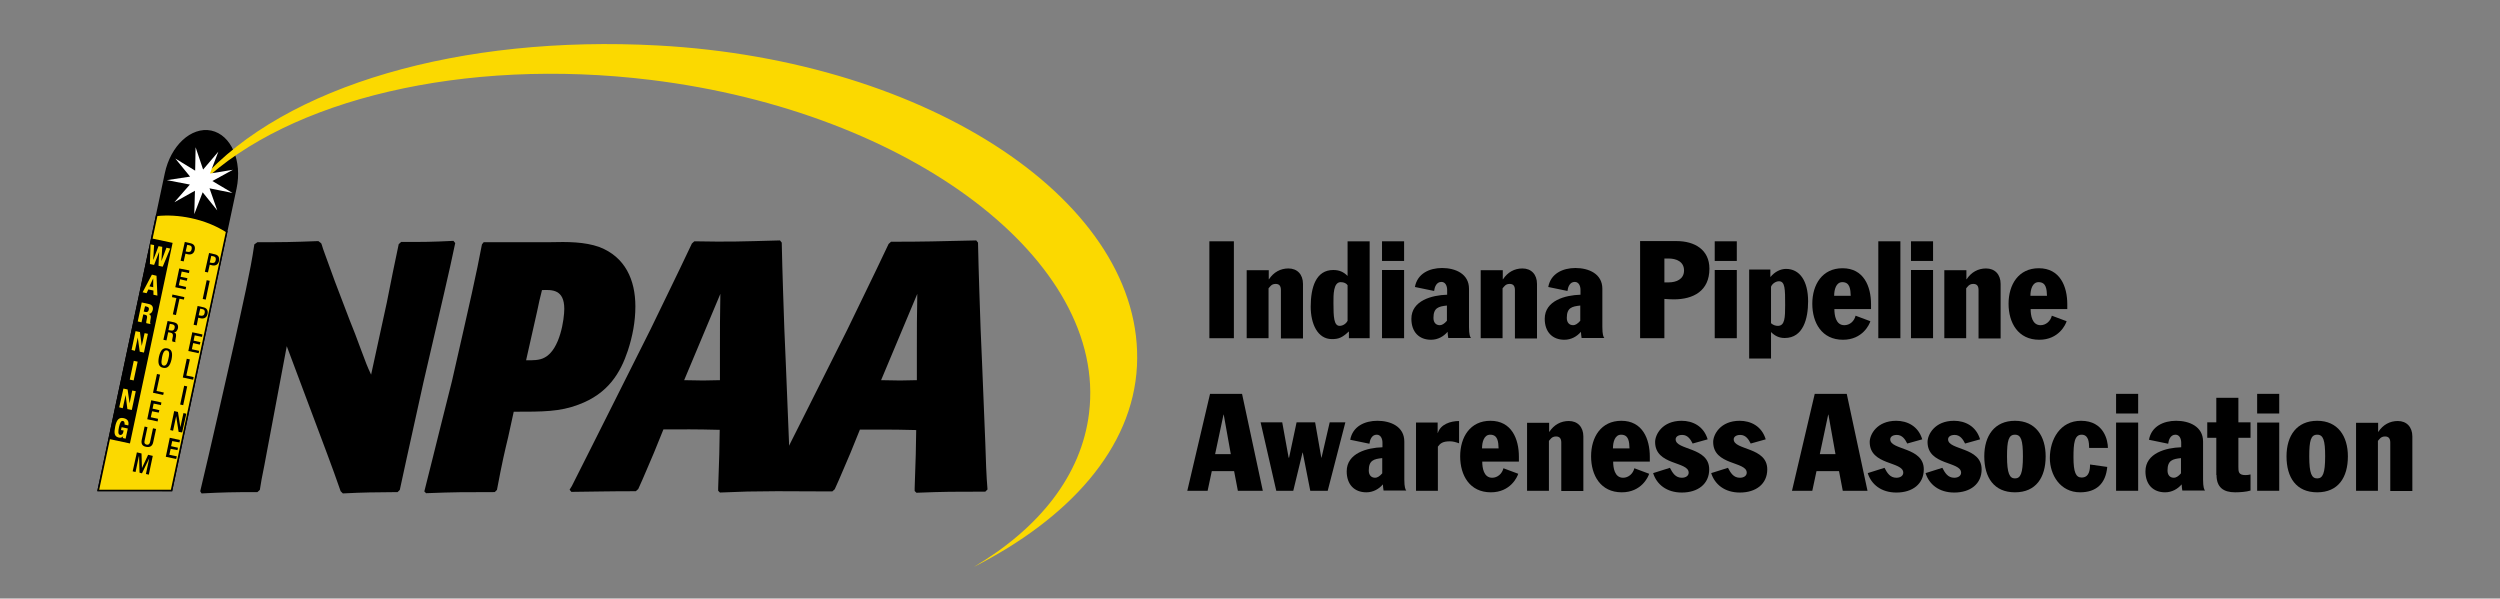 <?xml version="1.0" encoding="utf-8"?>
<!-- Generator: Adobe Illustrator 24.1.0, SVG Export Plug-In . SVG Version: 6.00 Build 0)  -->
<svg version="1.1" xmlns="http://www.w3.org/2000/svg" xmlns:xlink="http://www.w3.org/1999/xlink" x="0px" y="0px"
	 viewBox="0 0 1132.4 271.1" style="enable-background:new 0 0 1132.4 271.1;" xml:space="preserve">
<rect x="0" y="0" width="1132.4" height="271.1" fill="#808080" stroke="none"/>
<style type="text/css">
	.st0{fill-rule:evenodd;clip-rule:evenodd;}
	.st1{fill-rule:evenodd;clip-rule:evenodd;stroke:#000000;stroke-width:0.735;stroke-miterlimit:3.864;}
	.st2{fill-rule:evenodd;clip-rule:evenodd;fill:#FBD900;stroke:#000000;stroke-width:0.735;stroke-miterlimit:3.864;}
	.st3{fill-rule:evenodd;clip-rule:evenodd;fill:#FBD900;}
	.st4{fill:#FFFFFF;}
</style>
<g id="Background">
</g>
<g id="Guides">
</g>
<g id="Foreground">
	<path class="st0" d="M195.9,155.5c2.9-12.7,7.7-32.7,10.3-45.4l-0.8-1c-10.4,0.5-12.8,0.5-23.7,0.5l-1.1,1
		c-1.6,7.5-3.7,17.7-5.4,26.5l-7.1,32.6c-1.9-4-2.2-5-4.8-11.9c-1.6-4.3-3.2-8.7-5-13l-6.6-17.3c-4.6-12.8-5.3-14.3-5.9-16.5
		l-0.3-0.8l-1.3-1c-13,0.5-15.5,0.5-27.6,0.5l-1.4,1c-1,6.9-2.1,12.4-3.8,20.5c-1.8,8.2-3.5,16.4-5.4,24.7l-7.4,32.6
		c-2.2,9.5-5.6,24.6-7.9,34l0.6,1c9.9-0.5,13.8-0.6,25.3-0.6l1.1-1c0.6-4,0.8-4.8,2.1-11.4c0.8-3.9,1.4-7.9,2.2-11.7l7.9-42
		l18.3,48.8c1,2.6,5.3,14.4,6.1,16.9l1,1c9.9-0.5,13.9-0.5,24.8-0.6l1-1c1.6-7.4,2.9-13.5,10.7-48.7L195.9,155.5z"/>
	<path class="st0" d="M232.7,186.5c13.5,0,20.8,0,29.3-3.2c13.6-5,19.1-14.6,22.4-24.5c2.1-6.4,3.4-13.1,3.4-20
		c0-12-4.6-22.4-16.3-26.9c-6.7-2.4-14.4-2.4-22.4-2.2h-30l-0.8,1c-2.6,13.8-5.1,24.7-13.6,62l-5,19.9c-2.4,9.9-5,19.9-7.5,30
		l0.8,0.8c13.1-0.5,17-0.5,31.1-0.5l1-1c2.4-12.8,3.5-17.3,5.1-24L232.7,186.5z M243.3,141c0.6-3.2,1.4-6.4,2.2-9.6
		c4.6-0.2,10.1-0.3,10.1,8.5c0,4.6-1.9,18.3-8.8,22c-2.4,1.4-5.6,1.3-8.5,1.3L243.3,141z"/>
	<path class="st1" d="M44.5,222.1L75,78.6c2.6-12.4,11.8-20.9,20.6-19.1l0,0c8.8,1.9,13.8,13.4,11.2,25.8L77.7,222.1H44.5z"/>
	<path class="st2" d="M44.5,222.1L71,97.5c5.1-0.5,10.1-0.2,15.4,0.9c6.1,1.3,11.4,3.4,16.3,6.5l-25,117.3H44.5z"/>
	<g>
		<path class="st0" d="M84.8,110.9l0.9,0.2c1.1,0.2,1.3,0.9,1.1,1.8c-0.2,1.1-0.9,1.3-1.7,1.2l-1-0.2L84.8,110.9z M81.8,118.1
			l1.4,0.3l0.8-3.5l1.2,0.3c1.6,0.3,2.7-0.5,3-2c0.3-1.5-0.2-2.6-1.8-3l-2.7-0.6L81.8,118.1z"/>
		<polygon class="st0" points="79.4,130.1 84.1,131.1 84.3,130 81,129.2 81.6,126.5 84.6,127.2 84.9,126 81.8,125.4 82.3,123 
			85.6,123.7 85.8,122.5 81.2,121.6 		"/>
		<polygon class="st0" points="78.3,142.4 79.7,142.7 81.3,135.3 83.3,135.7 83.5,134.6 78.1,133.4 77.9,134.6 79.9,135 		"/>
		<path class="st0" d="M74,153.9l1.4,0.3l0.8-3.7l1.1,0.2c0.9,0.2,1.1,0.7,1,1.6c-0.1,0.6-0.2,1.1-0.3,1.6c0,0.3,0,0.6,0.1,0.8
			l1.5,0.3c-0.2-0.2-0.3-0.4-0.2-0.8c0.1-0.5,0.2-1.2,0.3-1.7c0.2-1.2-0.1-1.8-1-2l0,0c1,0.1,1.6-0.7,1.9-1.8
			c0.3-1.6-0.5-2.4-1.7-2.7l-3-0.6L74,153.9z M76.3,149.5l0.6-2.8l1.2,0.2c0.9,0.2,1.2,0.8,1,1.7c-0.2,0.9-0.8,1.3-1.7,1.1
			L76.3,149.5z"/>
		<path class="st0" d="M73.9,166.6c2,0.4,3.1-0.8,3.8-3.8c0.6-3,0.1-4.6-1.9-5c-2-0.4-3.1,0.8-3.8,3.8
			C71.4,164.6,71.9,166.2,73.9,166.6z M74.1,165.6c-0.8-0.2-1.3-0.8-0.7-3.8c0.6-2.9,1.4-3.2,2.2-3.1c0.8,0.2,1.4,0.8,0.7,3.7
			C75.7,165.4,74.9,165.7,74.1,165.6z"/>
		<polygon class="st0" points="69.3,177.9 73.9,178.9 74.2,177.8 70.9,177.1 72.5,169.7 71.1,169.4 		"/>
		<polygon class="st0" points="66.7,189.9 71.4,190.9 71.6,189.7 68.3,189 68.9,186.3 71.9,186.9 72.2,185.8 69.1,185.1 69.6,182.8 
			72.9,183.5 73.1,182.3 68.5,181.3 		"/>
		<path class="st0" d="M65.5,193.2l-1.3,6c-0.4,2,0.4,2.9,2,3.2c1.6,0.3,2.8-0.2,3.2-2.1l1.3-6l-1.4-0.3l-1.3,6.1
			c-0.2,1.1-0.8,1.5-1.6,1.3c-0.8-0.2-1.2-0.7-0.9-1.8l1.3-6.1L65.5,193.2z"/>
		<polygon class="st0" points="60.1,213.5 61.4,213.8 62.9,206.7 63,206.7 63.2,214.1 64.3,214.4 67.6,207.6 67.6,207.6 66.1,214.7 
			67.4,215 69.2,206.5 67.1,206 64.3,212 64.3,212 64.1,205.4 62,204.9 		"/>
	</g>
	<g>
		<path class="st0" d="M95.7,115.9l0.9,0.2c1.1,0.2,1.3,0.9,1.1,1.8c-0.2,1.1-0.9,1.3-1.7,1.2l-1-0.2L95.7,115.9z M92.8,123.1
			l1.4,0.3l0.8-3.5l1.2,0.3c1.6,0.3,2.7-0.5,3-2c0.3-1.5-0.2-2.6-1.8-3l-2.7-0.6L92.8,123.1z"/>
		
			<rect x="89.1" y="130.6" transform="matrix(0.208 -0.978 0.978 0.208 -54.443 195.395)" class="st0" width="8.7" height="1.4"/>
		<path class="st0" d="M90.7,139.8l0.9,0.2c1.1,0.2,1.3,0.9,1.1,1.8c-0.2,1.1-0.9,1.3-1.7,1.2l-1-0.2L90.7,139.8z M87.7,147.1
			l1.4,0.3l0.7-3.5l1.2,0.3c1.6,0.3,2.7-0.5,3-2c0.3-1.5-0.2-2.6-1.8-3l-2.7-0.6L87.7,147.1z"/>
		<polygon class="st0" points="85.3,159 90,160 90.2,158.9 86.9,158.2 87.5,155.4 90.5,156.1 90.8,155 87.7,154.3 88.2,151.9 
			91.5,152.6 91.7,151.5 87.1,150.5 		"/>
		<polygon class="st0" points="82.8,171 87.5,172 87.7,170.8 84.4,170.1 86,162.8 84.6,162.5 		"/>
		
			<rect x="78.9" y="178.4" transform="matrix(0.208 -0.978 0.978 0.208 -109.277 223.291)" class="st0" width="8.7" height="1.4"/>
		<polygon class="st0" points="77.1,194.8 78.4,195.1 79.8,188.5 79.8,188.5 80.9,195.6 82.5,195.9 84.4,187.4 83.1,187.1 
			81.7,193.5 81.7,193.5 80.6,186.6 78.9,186.2 		"/>
		<polygon class="st0" points="75.1,206.9 79.8,207.9 80.1,206.7 76.7,206 77.3,203.3 80.4,203.9 80.6,202.8 77.5,202.1 78,199.8 
			81.3,200.4 81.5,199.3 76.9,198.3 		"/>
	</g>
	<rect x="17.3" y="149.5" transform="matrix(0.208 -0.978 0.978 0.208 -100.531 184.649)" width="92.9" height="9.8"/>
	<g>
		<polygon class="st3" points="67.9,119.6 69.8,120 72.1,114 72.1,114 71.8,120.4 73.7,120.8 77.1,112.6 75.4,112.2 73.1,118.3 
			73.1,118.3 73.5,111.8 71.8,111.5 69.5,117.6 69.4,117.6 69.8,111 68.2,110.7 		"/>
		<path class="st3" d="M64.6,132.4l1.8,0.4l0.8-1.7l2.3,0.5l0,1.9l1.8,0.4l-0.4-9l-2.1-0.5L64.6,132.4z M69.4,126.1L69.4,126.1l0,4
			l-1.7-0.4L69.4,126.1z"/>
		<path class="st3" d="M65.7,138.7l0.8,0.2c0.8,0.2,1.1,0.6,0.9,1.4c-0.2,0.9-0.7,1.2-1.6,1l-0.7-0.2L65.7,138.7z M62.4,145.6
			l1.7,0.4l0.8-3.6l0.9,0.2c0.7,0.1,0.9,0.6,0.8,1.3l-0.3,1.6c-0.1,0.3-0.1,0.7,0,0.9l1.9,0.4l0-0.1c-0.3-0.2-0.2-0.7-0.1-1.6
			c0.4-1.8,0.3-2.5-0.8-2.9l0,0c1,0,1.6-0.7,1.9-1.8c0.3-1.5-0.4-2.4-1.8-2.7l-3.2-0.7L62.4,145.6z"/>
		<polygon class="st3" points="61.4,150 59.6,158.5 61.1,158.9 62.4,152.9 62.4,152.9 63.3,159.3 65.2,159.7 67,151.2 65.5,150.9 
			64.2,156.7 64.2,156.7 63.4,150.4 		"/>
		
			<rect x="56.2" y="167" transform="matrix(0.208 -0.978 0.978 0.208 -116.236 192.175)" class="st3" width="8.7" height="1.8"/>
		<polygon class="st3" points="55.9,176 54,184.5 55.6,184.9 56.9,178.9 56.9,178.9 57.7,185.3 59.7,185.7 61.5,177.2 59.9,176.9 
			58.7,182.7 58.7,182.7 57.8,176.4 		"/>
		<path class="st3" d="M58.1,192.7c0.4-1.7-0.2-2.9-2.1-3.3c-2.2-0.5-3.2,0.9-3.8,3.7c-0.6,3-0.5,4.6,1.6,5.1c0.8,0.2,1.4,0,2-0.6
			l0,0l-0.2,0.8l1.3,0.3l1-4.6l-2.8-0.6l-0.3,1.3L56,195l-0.2,0.9c-0.2,0.9-0.9,1.2-1.4,1.1c-1-0.2-0.9-1.6-0.5-3.6
			c0.5-2.1,1-2.9,1.8-2.7c0.7,0.1,0.8,1,0.7,1.6L58.1,192.7z"/>
	</g>
	<path class="st3" d="M91.3,82.8c39.6-37.6,118.6-57,203.5-46.6c118.1,14.5,206.9,82.1,198.5,150.9c-3.4,28.2-22.6,52.2-52.2,69.7
		c43-21.9,72-53.6,73.9-91c3.7-73.5-93.4-138.5-217-145.2c-89.2-4.8-168.8,18-207.1,61L91.3,82.8z"/>
	<polygon class="st4" points="88.6,66.7 92,76.8 98.9,68.7 95.1,78.6 105.5,76.9 96.2,82 105.3,87.4 94.9,85.3 98.4,95.3 91.8,87.1 
		88,97 88.3,86.4 79,91.6 86,83.6 75.6,81.6 86.1,80 79.4,71.8 88.4,77.3 	"/>
	<g>
		<rect x="547.8" y="109.3" class="st0" width="11.1" height="43.9"/>
		<path class="st0" d="M564.6,153.2h10v-22.6l0.6-0.7c0.7-0.9,1.5-1.3,2.6-1.3c1.8,0,2.4,1.1,2.4,2.8v21.9h10v-24.7
			c0-4.3-2.6-7-6.6-7c-3.6,0-6.7,1.7-8.8,4.9h-0.1v-4.1h-10V153.2z"/>
		<path class="st0" d="M620.4,109.3h-10V125c-1.8-1.8-3.7-2.7-6.5-2.7c-7.8,0-10.2,7.8-10.2,16.6c0,7.8,3.1,14.7,9.6,14.7
			c3,0,4.6-0.6,7.6-3.4h0.1v3h9.4V109.3z M610.4,145.3c-0.7,1.4-2.2,2.3-3.6,2.3c-2.6,0-2.8-4-2.8-10.4c0-3.6-0.1-9.4,3.3-9.4
			c1.5,0,2.6,0.6,3.1,1.4V145.3z"/>
		<path class="st0" d="M626,153.2h10v-30.9h-10V153.2z M626,118.2h10v-8.9h-10V118.2z"/>
		<path class="st0" d="M655.4,133.5c-6.7,0.2-16.1,2.6-16.1,10.9c0,6,3.5,9.5,8.9,9.5c3.1,0,5.7-1.5,7.5-3.6c0.1,0.9,0.1,2,0.3,2.8
			h10.3c-0.4-0.4-0.9-1.5-0.9-5v-17.3c0-6.8-6.2-9.4-12.2-9.4c-5.7,0-11.2,2.5-12.3,8.6l8.7,1.8c0.2-1.7,1-4.1,3.3-4.1
			c1.8,0,2.6,1.8,2.6,3.6V133.5z M655.4,145.3c-1.2,1.4-2.3,2-3.2,2c-1.8,0-2.9-1.2-2.9-3.3c0-4.6,2.3-5.2,6.1-5.6V145.3z"/>
		<path class="st0" d="M670.6,153.2h10v-22.6l0.6-0.7c0.7-0.9,1.5-1.3,2.6-1.3c1.8,0,2.4,1.1,2.4,2.8v21.9h10v-24.7
			c0-4.3-2.6-7-6.6-7c-3.6,0-6.7,1.7-8.8,4.9h-0.1v-4.1h-10V153.2z"/>
		<path class="st0" d="M715.8,133.5c-6.7,0.2-16.1,2.6-16.1,10.9c0,6,3.5,9.5,8.9,9.5c3.1,0,5.7-1.5,7.5-3.6c0.1,0.9,0.1,2,0.3,2.8
			h10.3c-0.4-0.4-0.9-1.5-0.9-5v-17.3c0-6.8-6.2-9.4-12.2-9.4c-5.7,0-11.2,2.5-12.3,8.6l8.7,1.8c0.2-1.7,1-4.1,3.3-4.1
			c1.8,0,2.6,1.8,2.6,3.6V133.5z M715.8,145.3c-1.2,1.4-2.3,2-3.2,2c-1.8,0-2.9-1.2-2.9-3.3c0-4.6,2.3-5.2,6.1-5.6V145.3z"/>
		<path class="st0" d="M753.9,117.1h2c3.2,0,6.9,1.3,6.9,5.4c0,4.1-3.7,5.4-6.9,5.4h-2V117.1z M742.8,153.2h11.1v-17.8
			c1.4,0.1,2.8,0.2,4.3,0.2c8.8,0,16.1-3.8,16.1-13.9c0-8.6-6.7-12.5-14.9-12.5h-16.5V153.2z"/>
		<path class="st0" d="M776.7,153.2h10v-30.9h-10V153.2z M776.7,118.2h10v-8.9h-10V118.2z"/>
		<path class="st0" d="M802.2,129.9c0.4-1.2,2-2.5,3.6-2.5c2.8,0,2.8,3.6,2.8,10.8c0,5.6-0.1,9.4-3.3,9.4c-0.8,0-2-0.2-3.1-1.2
			V129.9z M792.2,162.4h10v-12c1.8,1.8,3.7,2.7,6.2,2.7c8.4,0,10.6-8.8,10.6-16.6c0-9.4-3.9-14.7-10-14.7c-2.5,0-5.1,1.3-7,3.6h-0.1
			v-3.3h-9.6V162.4z"/>
		<path class="st0" d="M847.5,139.9v-2.1c0-8.1-3.3-16.3-12.9-16.3c-9.2,0-13.7,7.4-13.7,16.1c0,8.6,4.3,16.3,13.9,16.3
			c8.9,0,12-7,12.4-8.4l-6.7-2.5c-0.6,2.5-2.6,4.3-5.1,4.3c-3.9,0-4.5-4.6-4.5-7.3H847.5z M830.8,134c0-2.9,0.9-6.2,3.7-6.2
			c3.5,0,3.7,3.3,3.8,6.2H830.8z"/>
		<rect x="850.8" y="109.3" class="st0" width="10" height="43.9"/>
		<path class="st0" d="M865.6,153.2h10v-30.9h-10V153.2z M865.6,118.2h10v-8.9h-10V118.2z"/>
		<path class="st0" d="M880.6,153.2h10v-22.6l0.6-0.7c0.7-0.9,1.5-1.3,2.6-1.3c1.8,0,2.4,1.1,2.4,2.8v21.9h10v-24.7
			c0-4.3-2.6-7-6.6-7c-3.6,0-6.7,1.7-8.8,4.9h-0.1v-4.1h-10V153.2z"/>
		<path class="st0" d="M936.4,139.9v-2.1c0-8.1-3.3-16.3-12.9-16.3c-9.2,0-13.7,7.4-13.7,16.1c0,8.6,4.3,16.3,13.9,16.3
			c8.9,0,12-7,12.4-8.4l-6.7-2.5c-0.6,2.5-2.7,4.3-5.1,4.3c-3.9,0-4.5-4.6-4.5-7.3H936.4z M919.7,134c0-2.9,0.9-6.2,3.7-6.2
			c3.5,0,3.7,3.3,3.8,6.2H919.7z"/>
	</g>
	<g>
		<path class="st0" d="M537.8,222.3h9.2l1.9-8.9H559l1.7,8.9H572l-9.4-43.9h-14.5L537.8,222.3z M554.2,187.8h0.1l3.2,17.9h-7.1
			L554.2,187.8z"/>
		<polygon class="st0" points="578.1,222.3 585.8,222.3 590,205 590.1,205 593.5,222.3 601.4,222.3 609.4,191.3 602.3,191.3 
			598.6,207.3 598.5,207.3 595.7,191.3 587.3,191.3 583.9,207.3 583.7,207.3 580.8,191.3 571,191.3 		"/>
		<path class="st0" d="M626.1,202.6c-6.7,0.2-16.1,2.6-16.1,10.9c0,6,3.5,9.5,8.9,9.5c3.1,0,5.7-1.5,7.5-3.6c0.1,0.9,0.1,2,0.3,2.8
			H637c-0.4-0.4-0.9-1.5-0.9-5V200c0-6.8-6.2-9.4-12.2-9.4c-5.7,0-11.2,2.5-12.3,8.6l8.7,1.8c0.2-1.7,1-4.1,3.3-4.1
			c1.8,0,2.6,1.8,2.6,3.6V202.6z M626.1,214.4c-1.2,1.4-2.3,2-3.2,2c-1.8,0-2.9-1.2-2.9-3.3c0-4.6,2.3-5.2,6.1-5.6V214.4z"/>
		<path class="st0" d="M641.3,222.3h10v-20c1.1-1.5,2.2-2.4,5.5-2.4c1.4,0,2.7,0.4,4.1,0.9v-10.1c-3.9,0-8.4,1.5-9.6,5.4h-0.1v-4.7
			h-9.8V222.3z"/>
		<path class="st0" d="M688,209v-2.1c0-8.1-3.3-16.3-12.9-16.3c-9.2,0-13.7,7.4-13.7,16.1c0,8.6,4.3,16.3,13.9,16.3
			c8.9,0,12-7,12.4-8.4l-6.7-2.5c-0.6,2.5-2.7,4.3-5.1,4.3c-3.9,0-4.5-4.6-4.5-7.3H688z M671.3,203.1c0-2.9,0.9-6.2,3.7-6.2
			c3.5,0,3.7,3.3,3.8,6.2H671.3z"/>
		<path class="st0" d="M691.6,222.3h10v-22.6l0.6-0.7c0.7-0.9,1.5-1.3,2.6-1.3c1.8,0,2.4,1.1,2.4,2.8v21.9h10v-24.7
			c0-4.3-2.6-7-6.6-7c-3.6,0-6.7,1.7-8.8,4.9h-0.1v-4.1h-10V222.3z"/>
		<path class="st0" d="M747.3,209v-2.1c0-8.1-3.3-16.3-12.9-16.3c-9.2,0-13.7,7.4-13.7,16.1c0,8.6,4.3,16.3,13.9,16.3
			c8.9,0,12-7,12.4-8.4l-6.7-2.5c-0.6,2.5-2.7,4.3-5.1,4.3c-3.9,0-4.5-4.6-4.5-7.3H747.3z M730.6,203.1c0-2.9,0.9-6.2,3.7-6.2
			c3.5,0,3.7,3.3,3.8,6.2H730.6z"/>
		<path class="st0" d="M773.5,199c-1.8-6-6.8-8.4-11.8-8.4c-8.8,0-12,6.3-12,9.6c0,10.7,15.2,8.7,15.2,13.9c0,1.4-1.3,2.3-3.1,2.3
			c-2.9,0-4.2-2.2-5.4-4.5l-7.6,2.4c1.6,5.1,6.1,8.8,13,8.8c7.3,0,12.4-3.9,12.4-10.5c0-10.2-15.2-8.6-15.2-13.6c0-1,0.9-2,3-2
			c2.5,0,3.8,2.1,4.7,3.9L773.5,199z"/>
		<path class="st0" d="M799.8,199c-1.8-6-6.8-8.4-11.8-8.4c-8.8,0-12,6.3-12,9.6c0,10.7,15.2,8.7,15.2,13.9c0,1.4-1.3,2.3-3.1,2.3
			c-2.9,0-4.2-2.2-5.4-4.5l-7.6,2.4c1.6,5.1,6.1,8.8,13,8.8c7.3,0,12.4-3.9,12.4-10.5c0-10.2-15.2-8.6-15.2-13.6c0-1,0.9-2,3-2
			c2.5,0,3.8,2.1,4.7,3.9L799.8,199z"/>
		<path class="st0" d="M811.7,222.3h9.2l1.9-8.9H833l1.7,8.9h11.2l-9.4-43.9H822L811.7,222.3z M828.1,187.8h0.1l3.2,17.9h-7.1
			L828.1,187.8z"/>
		<path class="st0" d="M870.7,199c-1.8-6-6.8-8.4-11.8-8.4c-8.8,0-12,6.3-12,9.6c0,10.7,15.2,8.7,15.2,13.9c0,1.4-1.3,2.3-3.1,2.3
			c-2.9,0-4.2-2.2-5.4-4.5l-7.6,2.4c1.6,5.1,6.1,8.8,13,8.8c7.3,0,12.4-3.9,12.4-10.5c0-10.2-15.2-8.6-15.2-13.6c0-1,0.9-2,3-2
			c2.5,0,3.8,2.1,4.7,3.9L870.7,199z"/>
		<path class="st0" d="M896.9,199c-1.8-6-6.8-8.4-11.8-8.4c-8.8,0-12,6.3-12,9.6c0,10.7,15.2,8.7,15.2,13.9c0,1.4-1.3,2.3-3.1,2.3
			c-2.9,0-4.2-2.2-5.4-4.5l-7.6,2.4c1.6,5.1,6.1,8.8,13,8.8c7.3,0,12.4-3.9,12.4-10.5c0-10.2-15.2-8.6-15.2-13.6c0-1,0.9-2,3-2
			c2.5,0,3.8,2.1,4.7,3.9L896.9,199z"/>
		<path class="st0" d="M898.8,206.7c0,9.6,4.4,16.3,13.9,16.3c9.5,0,13.9-6.7,13.9-16.3c0-9.2-4.6-16.1-13.9-16.1
			C903.4,190.6,898.8,197.4,898.8,206.7z M909.1,206.7c0-7.1,0.7-9.8,3.6-9.8c2.8,0,3.6,2.6,3.6,9.8c0,7.8-1.1,10-3.6,10
			C910.3,216.7,909.1,214.5,909.1,206.7z"/>
		<path class="st0" d="M954.8,202.9c0-3.1-1.6-12.3-12.2-12.3c-9.4,0-14.1,8.4-14.1,16.9c0,7.6,4.7,15.5,13.7,15.5
			c7.3,0,11.6-3.9,12.3-11.5l-7.8-1.1c0,2.3-0.3,5.9-3.8,5.9c-2.6,0-3.7-2.3-3.7-9.2c0-6.2,0.4-10.2,3.7-10.2c1.6,0,2.4,0.9,2.9,2.1
			c0.4,1.2,0.5,2.7,0.5,3.9H954.8z"/>
		<path class="st0" d="M958.5,222.3h10v-30.9h-10V222.3z M958.5,187.3h10v-8.9h-10V187.3z"/>
		<path class="st0" d="M987.9,202.6c-6.7,0.2-16.1,2.6-16.1,10.9c0,6,3.5,9.5,8.9,9.5c3.1,0,5.7-1.5,7.5-3.6c0.1,0.9,0.1,2,0.3,2.8
			h10.3c-0.4-0.4-0.9-1.5-0.9-5V200c0-6.8-6.2-9.4-12.2-9.4c-5.7,0-11.2,2.5-12.3,8.6l8.7,1.8c0.2-1.7,1-4.1,3.3-4.1
			c1.8,0,2.6,1.8,2.6,3.6V202.6z M987.9,214.4c-1.2,1.4-2.3,2-3.2,2c-1.8,0-2.9-1.2-2.9-3.3c0-4.6,2.3-5.2,6.1-5.6V214.4z"/>
		<path class="st0" d="M1004,215.2c0,5.5,3.1,7.8,8.4,7.8c2.2,0,5.1-0.2,7-0.8v-7.3c-0.7,0.2-1.5,0.3-2.3,0.3
			c-3.2,0-3.2-1.6-3.2-3.8v-13.1h5.5v-7h-5.5v-11.1h-10v11.1h-4.1v7h4.1V215.2z"/>
		<path class="st0" d="M1022.4,222.3h10v-30.9h-10V222.3z M1022.4,187.3h10v-8.9h-10V187.3z"/>
		<path class="st0" d="M1035.7,206.7c0,9.6,4.4,16.3,13.9,16.3c9.5,0,13.9-6.7,13.9-16.3c0-9.2-4.6-16.1-13.9-16.1
			C1040.3,190.6,1035.7,197.4,1035.7,206.7z M1046,206.7c0-7.1,0.7-9.8,3.6-9.8c2.8,0,3.6,2.6,3.6,9.8c0,7.8-1.1,10-3.6,10
			C1047.1,216.7,1046,214.5,1046,206.7z"/>
		<path class="st0" d="M1067.1,222.3h10v-22.6l0.6-0.7c0.7-0.9,1.5-1.3,2.6-1.3c1.8,0,2.4,1.1,2.4,2.8v21.9h10v-24.7
			c0-4.3-2.6-7-6.6-7c-3.6,0-6.7,1.7-8.8,4.9h-0.1v-4.1h-10V222.3z"/>
	</g>
	<path class="st0" d="M353.3,108.9l0.8,1c0,3.2,0.5,18.4,0.6,22c0.3,11.4,0.8,22.8,1.3,34.1l1.4,34.6l0,1.3
		c3.1-6.2,6.2-12.3,8.5-16.9l17.9-35.7c8.8-18.3,9.9-20.2,18.7-38.8l1.1-1c16,0,20.2-0.2,38.6-0.6l0.8,1c0,3.2,0.5,18.4,0.6,22
		c0.3,11.4,0.8,22.8,1.3,34.1l1.4,34.6c0.2,7.1,0.5,15.5,1,21.1l-1,1c-14.3,0-18.4,0-31.2,0.5l-0.8-0.8v-1.3
		c0.2-4.8,0.3-8.7,0.5-15.2l0.2-11.1c-12-0.3-15.4-0.2-25.5-0.2l-4.3,10.6c-2.2,5-4.6,11-7.1,16.4l-1.1,1c-6.7,0-19.5-0.1-25-0.1
		c-14.3,0.1-13.1,0.1-25.9,0.6l-0.8-0.8v-1.3c0.2-4.8,0.3-8.7,0.5-15.2l0.2-11.1c-12-0.3-15.4-0.2-25.5-0.2l-4.3,10.6
		c-2.2,5-4.6,11-7.1,16.4l-1.1,1c-12.7,0-18.6,0.2-29.2,0.3l-0.8-1l1-1.6c5.3-10.6,13.1-25.9,17.8-35.4l17.9-35.7
		c8.8-18.3,9.9-20.2,18.7-38.8l1.1-1C330.7,109.6,334.8,109.4,353.3,108.9z M415.5,133.1c-0.2,8.3-0.2,17.5-0.2,25.8v13.3
		c-6.6,0.2-8.3,0.2-16.2,0L415.5,133.1z M326.3,133.1c-0.2,8.3-0.2,17.5-0.2,25.8v13.3c-6.6,0.2-8.3,0.2-16.2,0L326.3,133.1z"/>
</g>
</svg>

